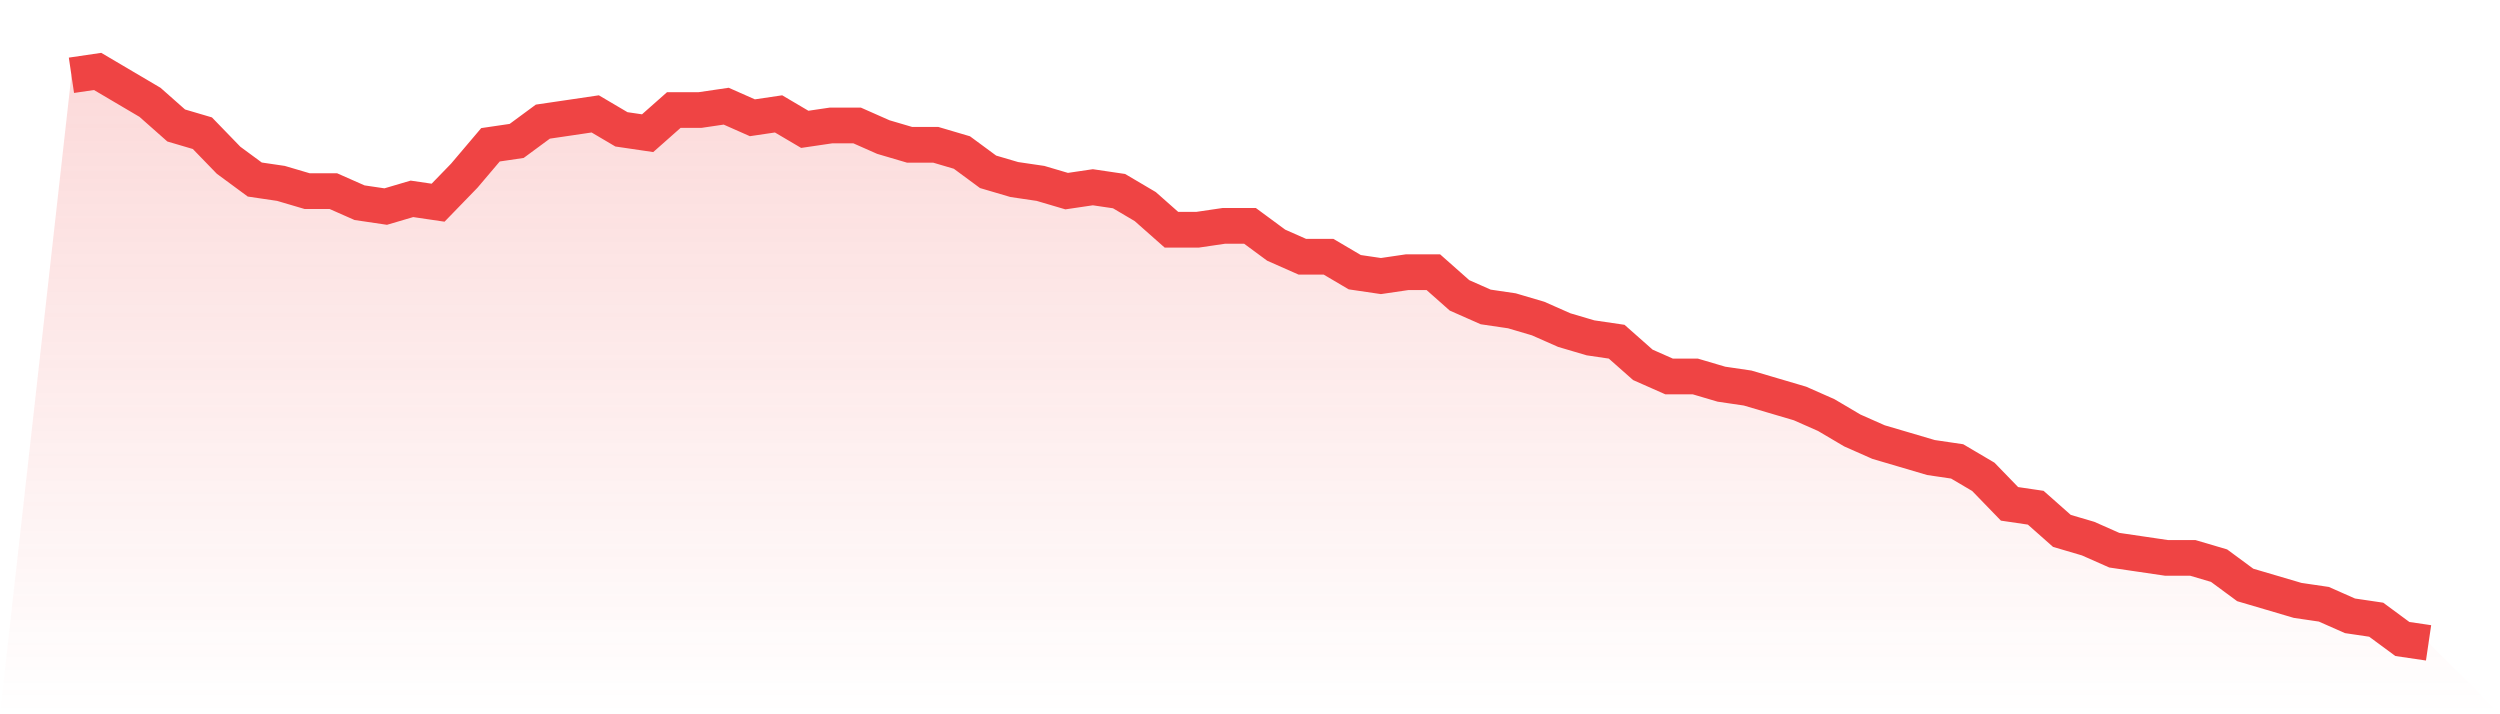 <svg viewBox="0 0 140 40" xmlns="http://www.w3.org/2000/svg">
<defs>
<linearGradient id="gradient" x1="0" x2="0" y1="0" y2="1">
<stop offset="0%" stop-color="#ef4444" stop-opacity="0.2"/>
<stop offset="100%" stop-color="#ef4444" stop-opacity="0"/>
</linearGradient>
</defs>
<path d="M4,4.216 L4,4.216 L5.467,4 L6.933,4.865 L8.4,5.73 L9.867,7.027 L11.333,7.459 L12.8,8.973 L14.267,10.054 L15.733,10.27 L17.2,10.703 L18.667,10.703 L20.133,11.351 L21.6,11.568 L23.067,11.135 L24.533,11.351 L26,9.838 L27.467,8.108 L28.933,7.892 L30.4,6.811 L31.867,6.595 L33.333,6.378 L34.8,7.243 L36.267,7.459 L37.733,6.162 L39.2,6.162 L40.667,5.946 L42.133,6.595 L43.6,6.378 L45.067,7.243 L46.533,7.027 L48,7.027 L49.467,7.676 L50.933,8.108 L52.4,8.108 L53.867,8.541 L55.333,9.622 L56.8,10.054 L58.267,10.27 L59.733,10.703 L61.2,10.486 L62.667,10.703 L64.133,11.568 L65.6,12.865 L67.067,12.865 L68.533,12.649 L70,12.649 L71.467,13.73 L72.933,14.378 L74.4,14.378 L75.867,15.243 L77.333,15.459 L78.8,15.243 L80.267,15.243 L81.733,16.541 L83.2,17.189 L84.667,17.405 L86.133,17.838 L87.6,18.486 L89.067,18.919 L90.533,19.135 L92,20.432 L93.467,21.081 L94.933,21.081 L96.4,21.514 L97.867,21.73 L99.333,22.162 L100.8,22.595 L102.267,23.243 L103.733,24.108 L105.2,24.757 L106.667,25.189 L108.133,25.622 L109.6,25.838 L111.067,26.703 L112.533,28.216 L114,28.432 L115.467,29.73 L116.933,30.162 L118.4,30.811 L119.867,31.027 L121.333,31.243 L122.8,31.243 L124.267,31.676 L125.733,32.757 L127.2,33.189 L128.667,33.622 L130.133,33.838 L131.6,34.486 L133.067,34.703 L134.533,35.784 L136,36 L140,40 L0,40 z" fill="url(#gradient)"/>
<path d="M4,4.216 L4,4.216 L5.467,4 L6.933,4.865 L8.4,5.73 L9.867,7.027 L11.333,7.459 L12.8,8.973 L14.267,10.054 L15.733,10.27 L17.2,10.703 L18.667,10.703 L20.133,11.351 L21.6,11.568 L23.067,11.135 L24.533,11.351 L26,9.838 L27.467,8.108 L28.933,7.892 L30.4,6.811 L31.867,6.595 L33.333,6.378 L34.8,7.243 L36.267,7.459 L37.733,6.162 L39.2,6.162 L40.667,5.946 L42.133,6.595 L43.6,6.378 L45.067,7.243 L46.533,7.027 L48,7.027 L49.467,7.676 L50.933,8.108 L52.4,8.108 L53.867,8.541 L55.333,9.622 L56.8,10.054 L58.267,10.27 L59.733,10.703 L61.2,10.486 L62.667,10.703 L64.133,11.568 L65.6,12.865 L67.067,12.865 L68.533,12.649 L70,12.649 L71.467,13.73 L72.933,14.378 L74.4,14.378 L75.867,15.243 L77.333,15.459 L78.8,15.243 L80.267,15.243 L81.733,16.541 L83.2,17.189 L84.667,17.405 L86.133,17.838 L87.6,18.486 L89.067,18.919 L90.533,19.135 L92,20.432 L93.467,21.081 L94.933,21.081 L96.4,21.514 L97.867,21.73 L99.333,22.162 L100.8,22.595 L102.267,23.243 L103.733,24.108 L105.2,24.757 L106.667,25.189 L108.133,25.622 L109.6,25.838 L111.067,26.703 L112.533,28.216 L114,28.432 L115.467,29.73 L116.933,30.162 L118.4,30.811 L119.867,31.027 L121.333,31.243 L122.8,31.243 L124.267,31.676 L125.733,32.757 L127.2,33.189 L128.667,33.622 L130.133,33.838 L131.6,34.486 L133.067,34.703 L134.533,35.784 L136,36" fill="none" stroke="#ef4444" stroke-width="2"/>
</svg>